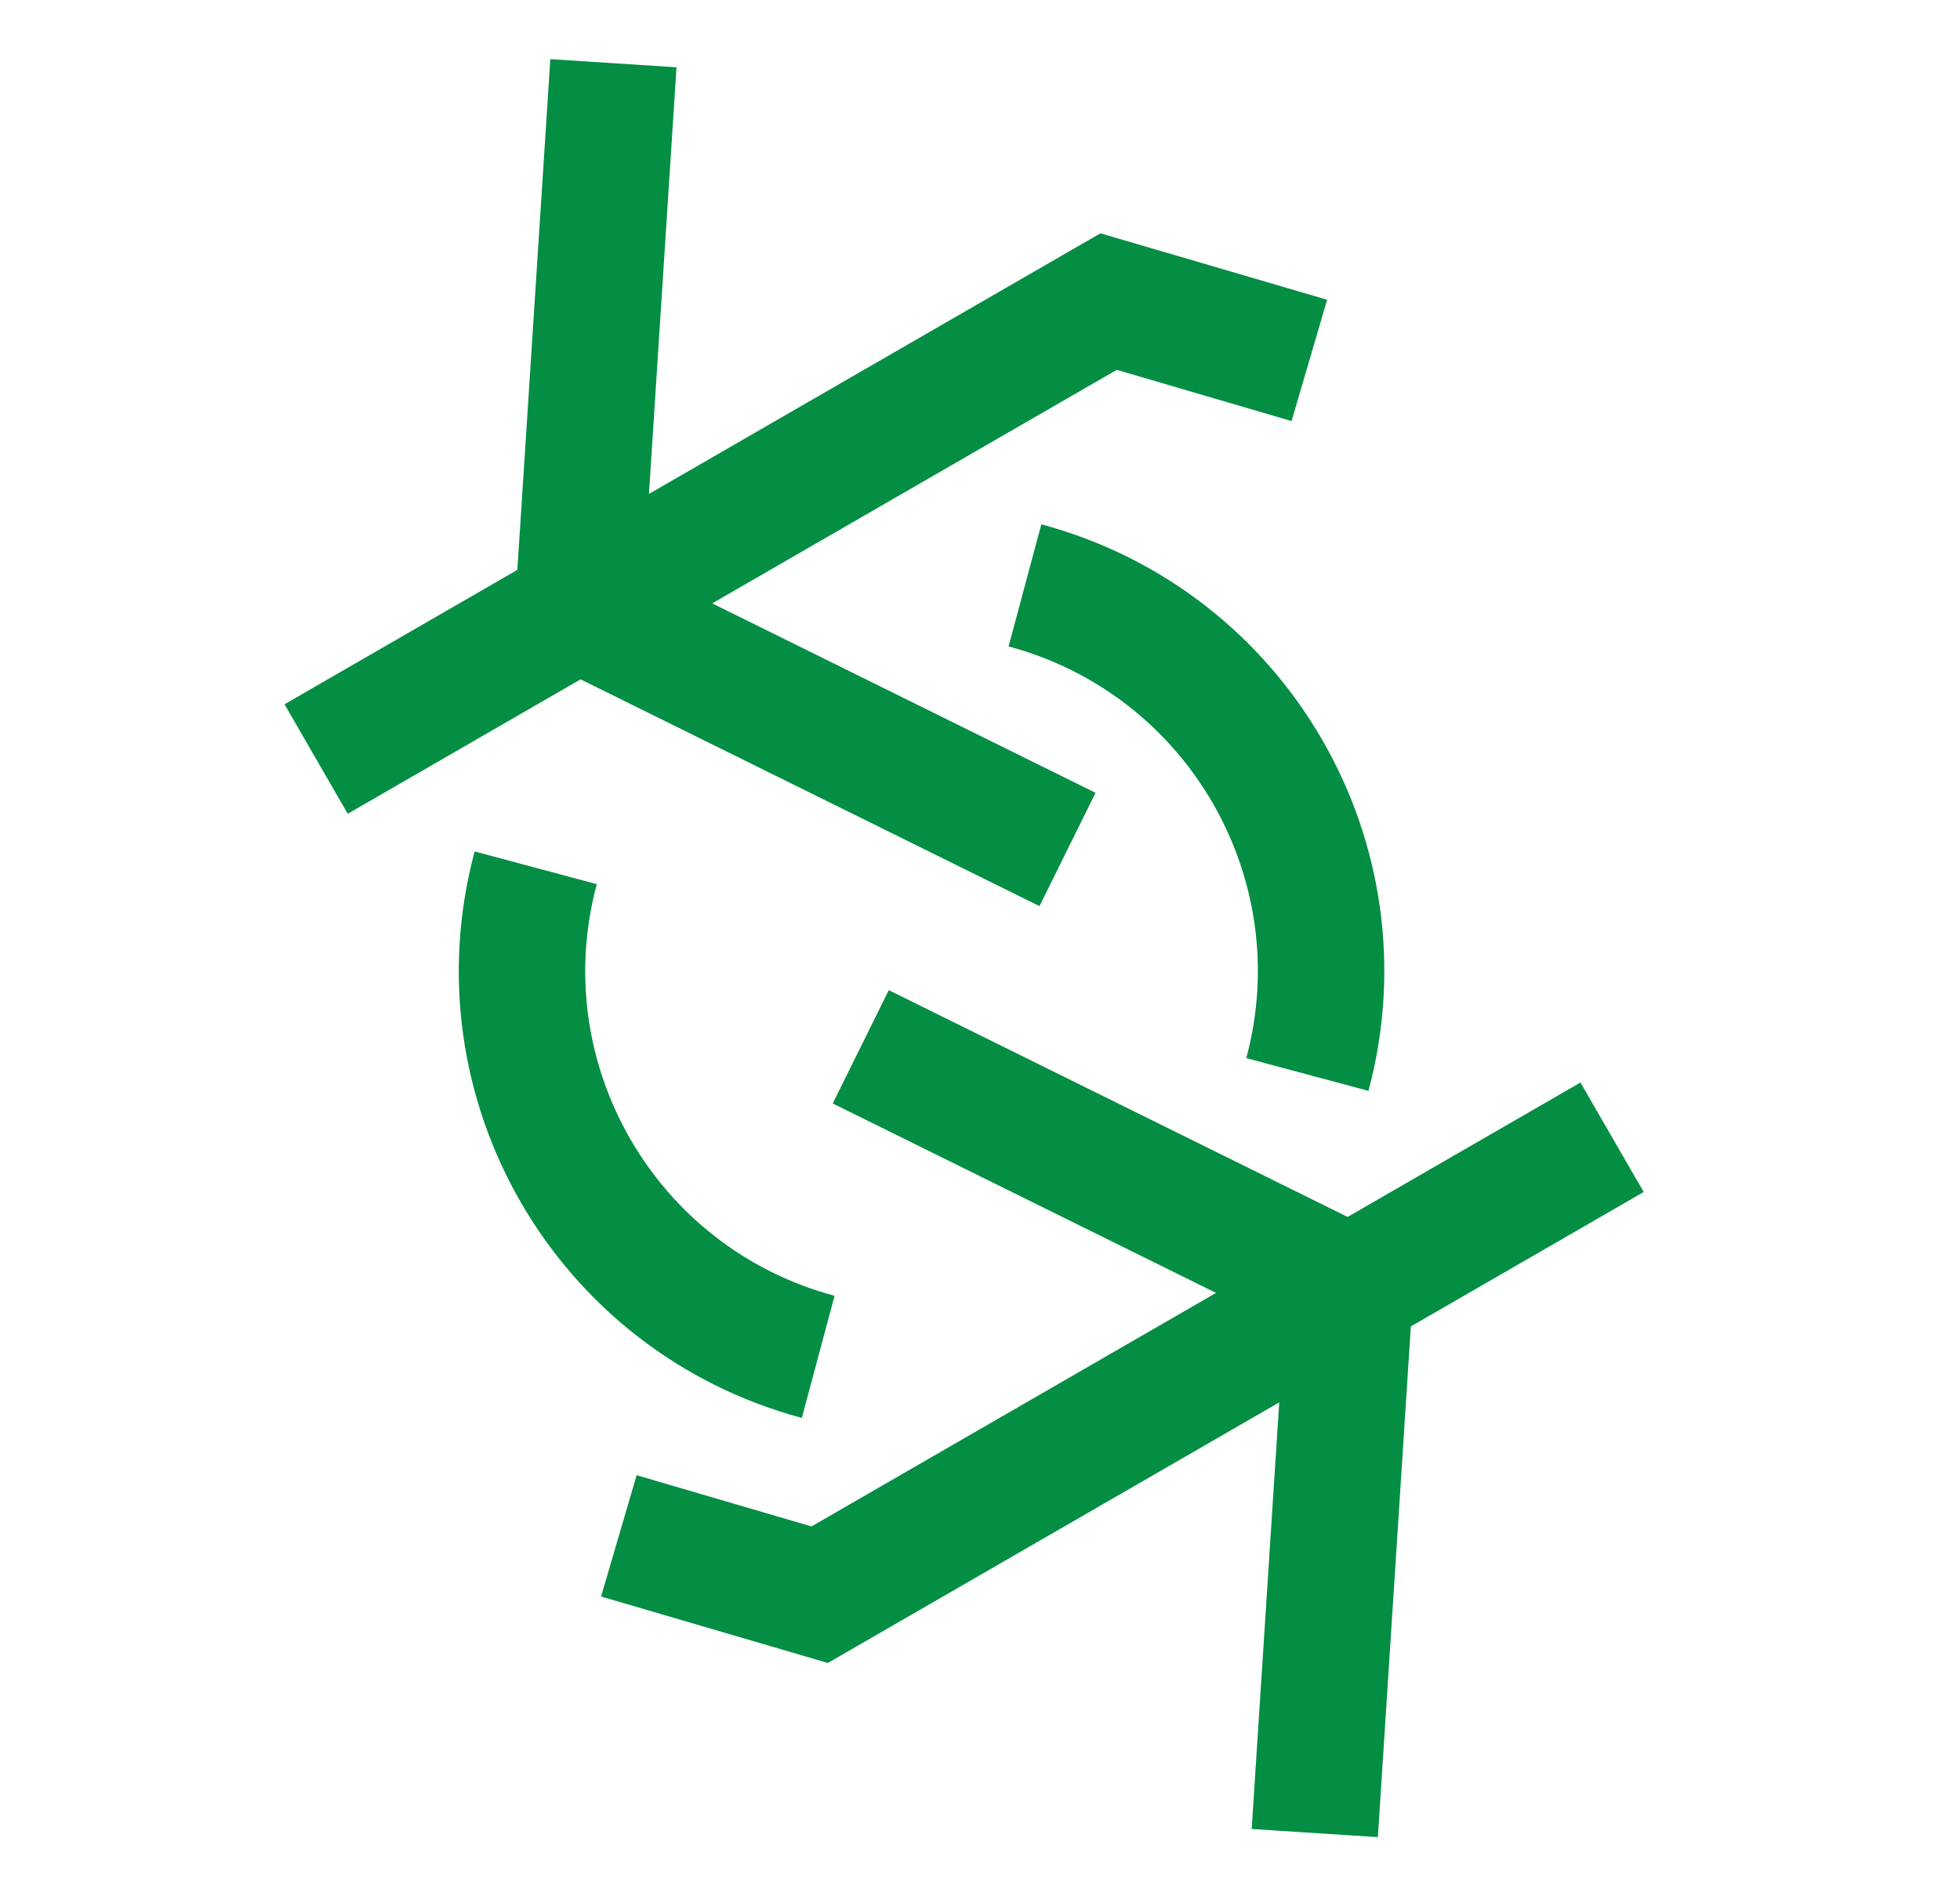 <svg width="31" height="30" viewBox="0 0 31 30" fill="none" xmlns="http://www.w3.org/2000/svg">
<path d="M25.497 17.992L12.964 25.229L9.788 24.298" stroke="#038E43" stroke-width="2"/>
<path d="M5 12.008L17.534 4.771L20.709 5.702" stroke="#038E43" stroke-width="2"/>
<path d="M13.614 16.561L21.351 20.386L20.795 29" stroke="#038E43" stroke-width="2"/>
<path d="M16.884 13.439L9.146 9.614L9.702 1" stroke="#038E43" stroke-width="2"/>
<path d="M16.211 9.261C19.581 10.165 21.581 13.629 20.678 16.999M12.941 21.466C9.57 20.563 7.57 17.099 8.473 13.729" stroke="#038E43" stroke-width="2"/>
</svg>
